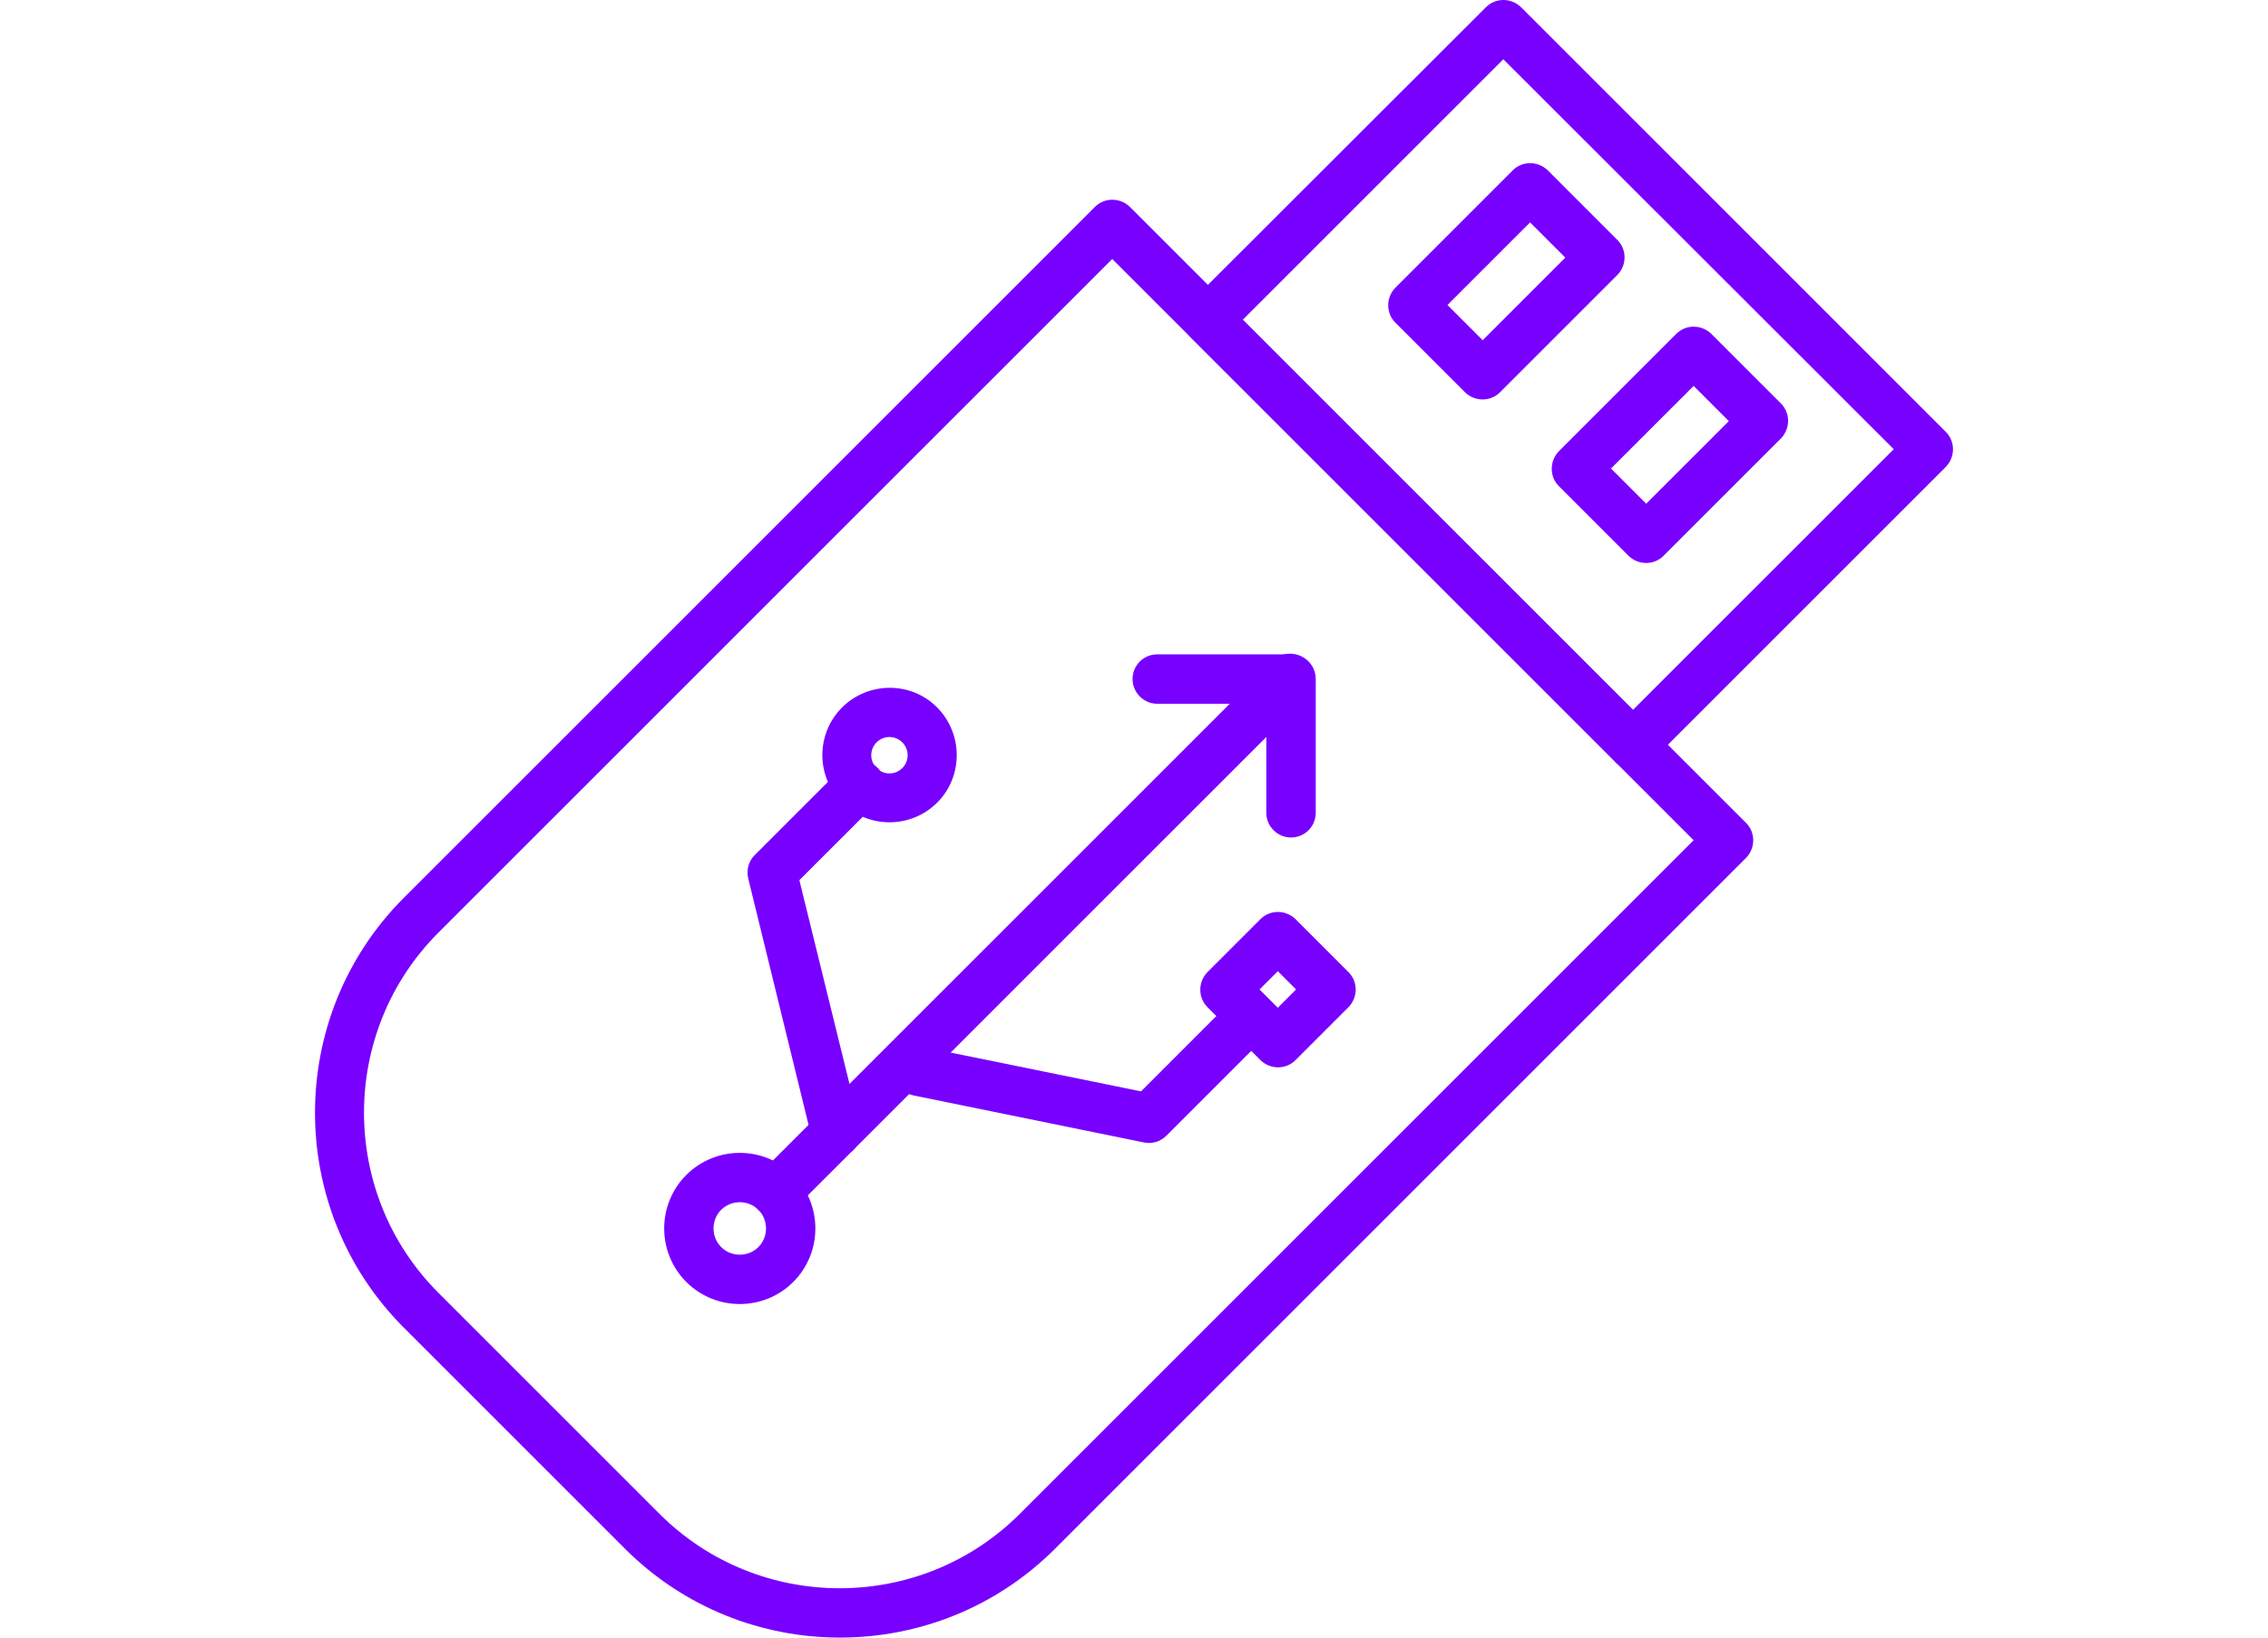 <svg width="144" height="104" viewBox="0 0 144 104" fill="none" xmlns="http://www.w3.org/2000/svg">
<path d="M102.565 48.393L75.585 21.413C74.983 20.811 74.983 19.822 75.585 19.198L94.353 0.451C94.955 -0.15 95.944 -0.15 96.567 0.451L123.548 27.432C124.15 28.034 124.15 29.023 123.548 29.646L104.78 48.415C104.178 49.017 103.189 49.017 102.565 48.415V48.393ZM78.917 20.316L103.683 45.082L120.237 28.529L95.449 3.762L78.895 20.316H78.917Z" fill="#7800FF"/>
<path d="M93.02 24.917L88.592 20.489C87.99 19.887 87.99 18.898 88.592 18.274L96.052 10.814C96.654 10.212 97.643 10.212 98.266 10.814L102.695 15.243C103.297 15.845 103.297 16.834 102.695 17.457L95.235 24.917C94.633 25.519 93.644 25.519 93.02 24.917ZM91.903 19.371L94.138 21.607L99.384 16.361L97.148 14.125L91.903 19.371Z" fill="#7800FF"/>
<path d="M103.403 35.302L98.975 30.873C98.373 30.271 98.373 29.282 98.975 28.659L106.435 21.198C107.037 20.597 108.026 20.597 108.649 21.198L113.078 25.627C113.68 26.229 113.68 27.218 113.078 27.842L105.618 35.302C105.016 35.904 104.027 35.904 103.403 35.302ZM102.285 29.755L104.521 31.991L109.767 26.745L107.531 24.509L102.285 29.755Z" fill="#7800FF"/>
<path d="M80.035 67.332L76.659 63.957C76.058 63.355 76.058 62.366 76.659 61.743L80.035 58.367C80.637 57.766 81.626 57.766 82.249 58.367L85.624 61.743C86.226 62.345 86.226 63.334 85.624 63.957L82.249 67.332C81.647 67.934 80.658 67.934 80.035 67.332ZM79.97 62.839L81.131 64L82.292 62.839L81.131 61.678L79.97 62.839Z" fill="#7800FF"/>
<path d="M80.852 52.714C80.572 52.435 80.4 52.048 80.4 51.618V44.695H73.478C72.618 44.695 71.908 43.986 71.908 43.126C71.908 42.266 72.596 41.557 73.478 41.557H81.97C82.829 41.557 83.539 42.245 83.539 43.126V51.618C83.539 52.478 82.851 53.187 81.97 53.187C81.54 53.187 81.153 53.015 80.873 52.736L80.852 52.714Z" fill="#7800FF"/>
<path d="M39.682 98.357L25.643 84.318C18.119 76.794 18.119 64.54 25.643 57.015L69.522 13.136C70.124 12.535 71.113 12.535 71.736 13.136L110.864 52.264C111.466 52.866 111.466 53.855 110.864 54.478L66.985 98.357C59.461 105.881 47.206 105.881 39.682 98.357ZM70.618 16.447L27.836 59.229C21.537 65.528 21.537 75.805 27.836 82.104L41.875 96.142C48.174 102.441 58.45 102.441 64.749 96.142L107.531 53.36L70.618 16.447Z" fill="#7800FF"/>
<path d="M43.573 81.413C41.703 79.543 41.703 76.49 43.573 74.62C45.444 72.749 48.496 72.749 50.367 74.62C52.237 76.49 52.237 79.543 50.367 81.413C48.496 83.284 45.444 83.284 43.573 81.413ZM48.152 76.834C47.507 76.189 46.432 76.189 45.788 76.834C45.142 77.479 45.142 78.554 45.788 79.199C46.432 79.844 47.507 79.844 48.152 79.199C48.797 78.554 48.797 77.479 48.152 76.834Z" fill="#7800FF"/>
<path d="M53.463 50.972C51.786 49.295 51.807 46.587 53.463 44.931C55.118 43.276 57.849 43.254 59.504 44.931C61.159 46.608 61.159 49.317 59.504 50.972C57.849 52.628 55.118 52.649 53.463 50.972ZM57.289 47.146C56.838 46.694 56.107 46.694 55.656 47.146C55.204 47.597 55.204 48.328 55.656 48.779C56.107 49.231 56.838 49.231 57.289 48.779C57.741 48.328 57.741 47.597 57.289 47.146Z" fill="#7800FF"/>
<path d="M48.153 76.837C47.551 76.235 47.551 75.246 48.153 74.622L80.809 41.966C81.411 41.364 82.4 41.364 83.023 41.966C83.647 42.568 83.626 43.557 83.023 44.181L50.367 76.837C49.765 77.439 48.776 77.439 48.153 76.837Z" fill="#7800FF"/>
<path d="M51.958 73.032C51.764 72.839 51.614 72.581 51.549 72.302L47.507 55.791C47.378 55.253 47.529 54.694 47.916 54.307L53.484 48.739C54.086 48.137 55.075 48.137 55.698 48.739C56.322 49.341 56.3 50.33 55.698 50.953L50.754 55.898L54.602 71.549C54.817 72.388 54.301 73.226 53.462 73.441C52.903 73.57 52.366 73.398 51.979 73.032H51.958Z" fill="#7800FF"/>
<path d="M57.203 69.138C56.838 68.772 56.666 68.256 56.773 67.719C56.945 66.88 57.762 66.321 58.622 66.493L72.446 69.31L77.283 64.472C77.885 63.87 78.874 63.87 79.497 64.472C80.121 65.074 80.099 66.063 79.497 66.687L74.058 72.126C73.693 72.491 73.155 72.663 72.639 72.556L57.999 69.568C57.698 69.503 57.418 69.353 57.203 69.138Z" fill="#7800FF"/>
</svg>
